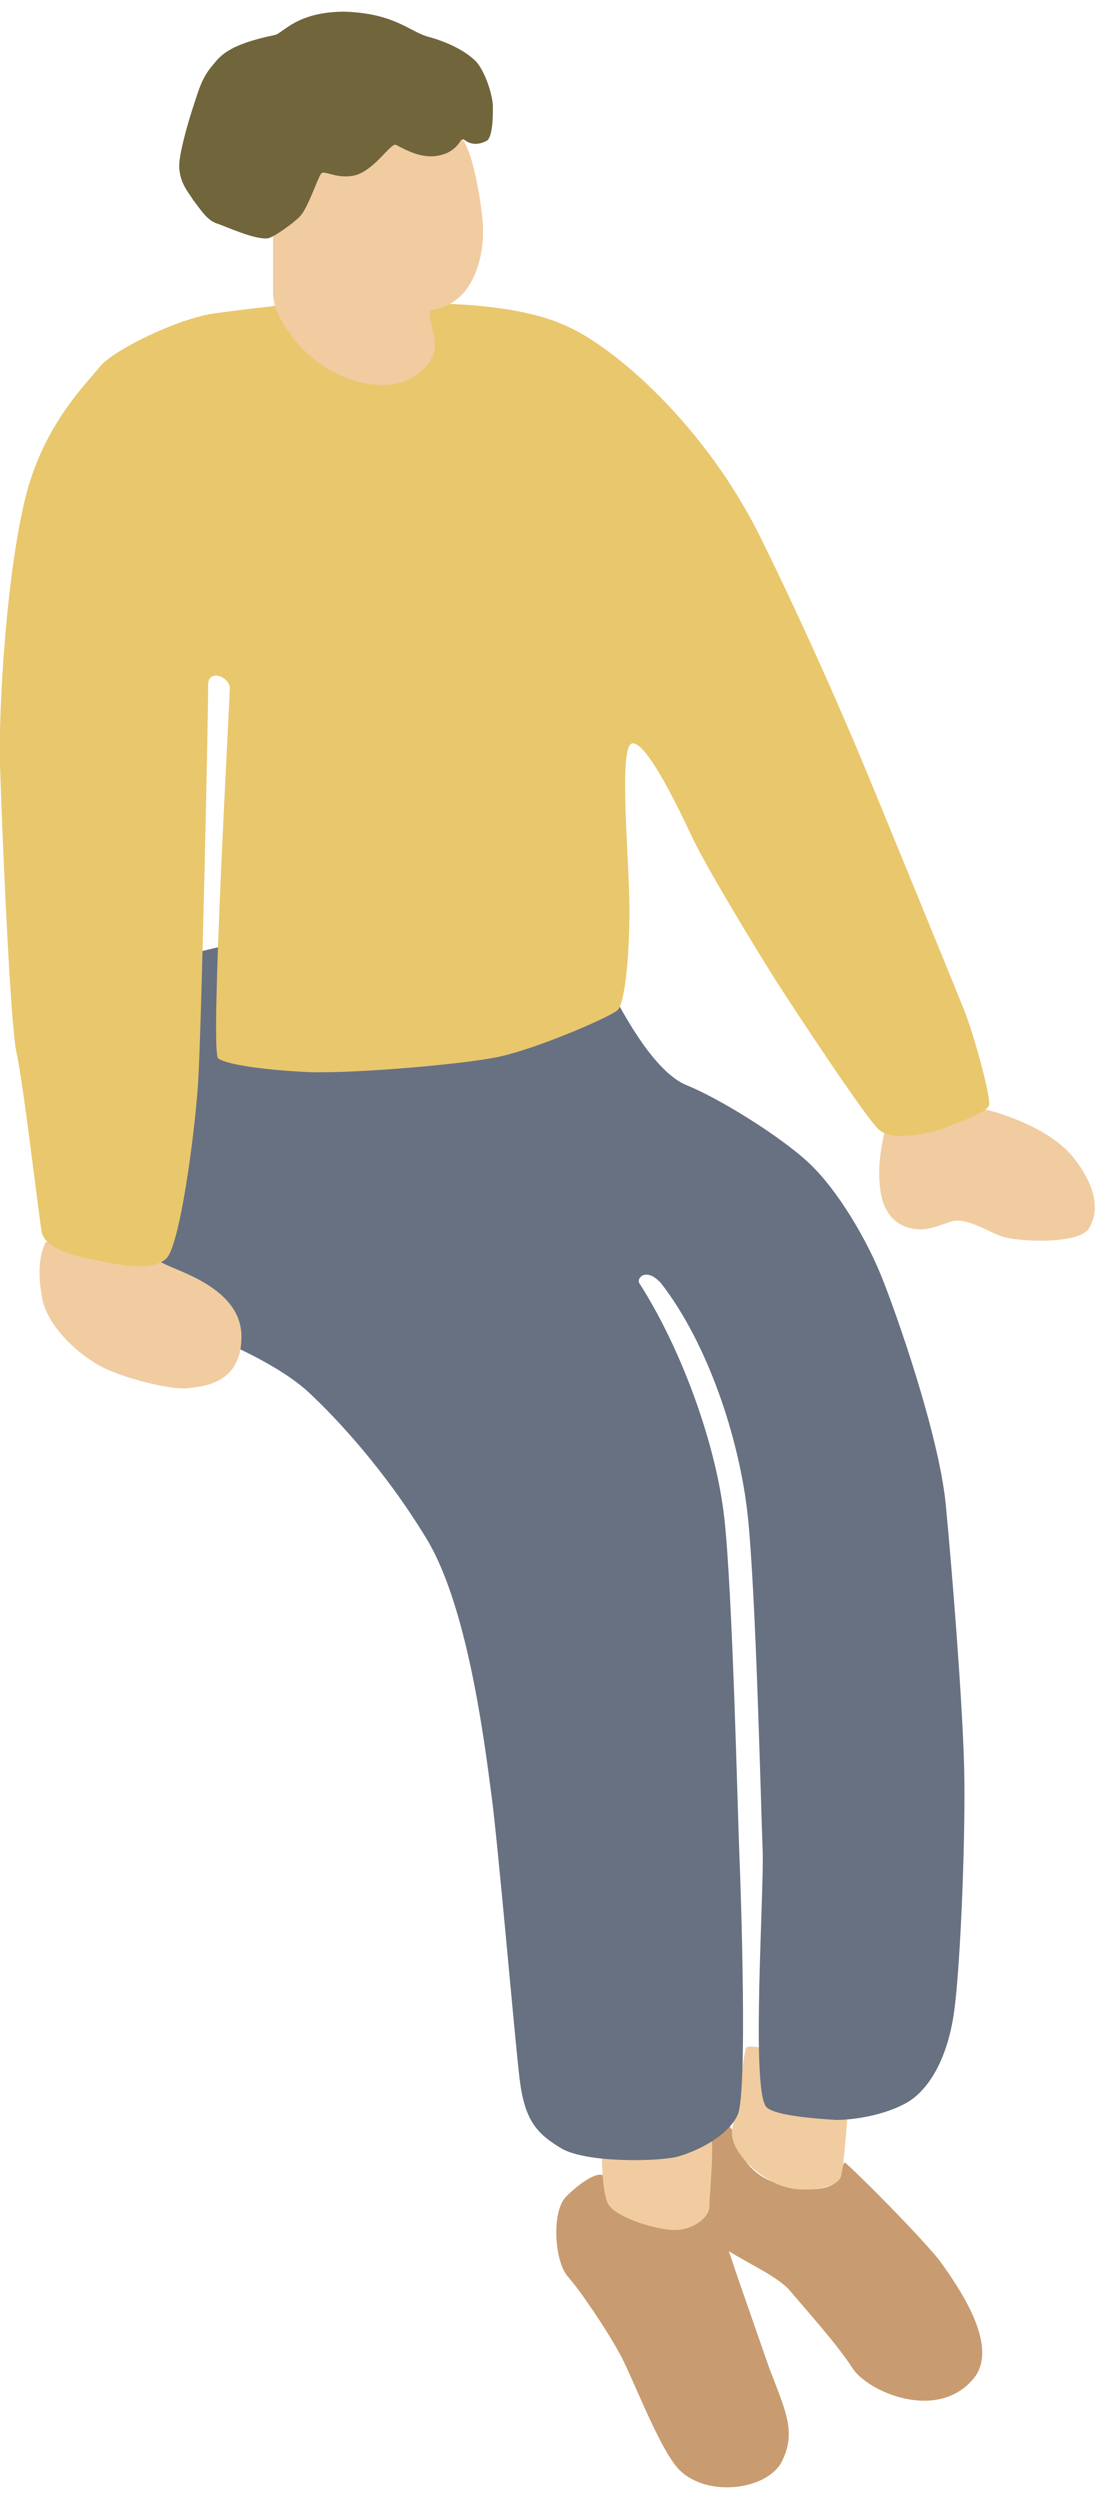 <?xml version="1.0" encoding="utf-8"?>
<!-- Generator: Adobe Illustrator 27.4.0, SVG Export Plug-In . SVG Version: 6.00 Build 0)  -->
<svg version="1.1" id="parts" xmlns="http://www.w3.org/2000/svg" xmlns:xlink="http://www.w3.org/1999/xlink" x="0px" y="0px"
	 viewBox="0 0 66 150" style="enable-background:new 0 0 66 150;" xml:space="preserve">
<style type="text/css">
	.st0{fill-rule:evenodd;clip-rule:evenodd;fill:#C89C70;}
	.st1{fill-rule:evenodd;clip-rule:evenodd;fill:#F1CCA1;}
	.st2{fill-rule:evenodd;clip-rule:evenodd;fill:#687181;}
	.st3{fill-rule:evenodd;clip-rule:evenodd;fill:#E9C76D;}
	.st4{fill-rule:evenodd;clip-rule:evenodd;fill:#71653B;}
</style>
<g>
	<path class="st0" d="M50.8,129.8c-0.2-0.2-0.2,0.5-0.4,0.9s-1.1,1-3.4,0.4c-2.1-0.5-2.7-2.1-2.9-3c-0.3-0.9-0.9-0.7-1.3-0.1
		c-1,1.5-1.7,4.4-0.6,5.8s4.1,2.4,5.2,3.6c1.1,1.3,2.9,3.3,3.8,4.7c0.9,1.4,5,3.2,7.2,0.7c1.7-1.9-0.7-5.4-2-7.2
		C55,133.9,51.7,130.6,50.8,129.8L50.8,129.8z"/>
	<path class="st0" d="M43,132.7c-0.2-0.7-1,1.3-3.6,0.5c-2.8-0.8-2.8-2.2-3.1-2.6s-1.4,0.3-2.3,1.2s-0.7,3.9,0.1,4.8
		s2.4,3.3,3.1,4.6c0.7,1.2,2.4,5.8,3.6,7c1.7,1.7,5.4,1.2,6.2-0.6c0.8-1.7,0.2-2.9-0.8-5.5C45.2,139.2,43.9,135.6,43,132.7L43,132.7
		z"/>
	<path class="st1" d="M51,125.6c0.1-1.2-6-3.3-6.2-2.7c-0.2,0.6-0.4,3.1-0.8,4.7c-0.4,1.5,1.9,3.3,3.1,3.6c1.2,0.4,3.2,0.1,3.4-0.6
		S50.9,126.9,51,125.6L51,125.6z"/>
	<path class="st1" d="M42.7,128c-0.1-1.3-6.3-0.8-6.5-0.1c-0.1,0.7-0.1,3.5,0.3,4.3c0.4,0.8,2.6,1.5,3.8,1.6
		c1.2,0.1,2.3-0.7,2.3-1.4S42.9,129,42.7,128L42.7,128z"/>
	<path class="st2" d="M30.6,55.2c-4.8-1.7-23,2.6-23.5,3.5s-0.5,3.9-0.8,9.2C6,73.3,7.7,78.3,10.7,79.4s6.2,2.6,7.9,4.2
		s4.5,4.6,7,8.7c2.5,4.1,3.5,12.3,3.9,15.3c0.4,2.9,1.4,14.6,1.7,17.1s1,3.3,2.5,4.2s5.9,0.8,7,0.5s3-1.2,3.6-2.5s0.2-13.3,0.1-15.7
		c-0.1-2.4-0.4-15.6-0.9-20.1S40.9,80.9,38.4,77c-0.2-0.3,0.4-1,1.3,0c2.8,3.6,4.7,9.3,5.2,13.9c0.5,4.6,0.8,17.7,0.9,20.1
		c0.1,2.4-0.7,14.2,0.2,15.4c0.4,0.5,2.6,0.7,4.2,0.8c0.9,0,2.6-0.2,4-0.9c1.5-0.7,2.7-2.7,3.1-5.6c0.4-2.9,0.7-10.9,0.6-14.7
		c-0.1-3.9-0.7-11.5-1.1-15.7s-3-11.6-3.9-13.8s-2.6-5.1-4.3-6.7c-1.7-1.6-5.4-3.9-7.4-4.7c-1.9-0.8-3.7-4.2-4.2-5.1
		C36.5,59.2,35.4,56.9,30.6,55.2L30.6,55.2z"/>
	<path class="st1" d="M2.7,74.6c-0.2,0.5-0.5,1.4-0.2,3.1c0.2,1.7,2,3.4,3.4,4.2s4.4,1.5,5.3,1.4s3.3-0.2,3.3-3.1s-3.8-3.9-4.7-4.4
		C7.7,74.8,2.9,74.1,2.7,74.6z"/>
	<path class="st1" d="M53.2,67.6c-0.4,1.6-0.5,2.8-0.3,4c0.2,1.2,0.9,1.9,1.8,2.1s1.5-0.1,2.4-0.4s2.2,0.6,3.1,0.9
		c0.9,0.3,4.6,0.5,5.2-0.5c0.6-1,0.5-2.4-0.9-4.2c-1.4-1.8-4.4-2.7-5.2-2.9C58.1,66.3,53.6,65.9,53.2,67.6z"/>
	<path class="st3" d="M18,64.3c-1.9-0.1-4.4-0.4-4.9-0.8s0.7-21.4,0.7-22.2c0-0.7-1.3-1.2-1.3-0.2c0,2.2-0.4,20.6-0.6,23.8
		s-1.1,9.8-1.9,10.6s-2.8,0.4-3.8,0.2s-3.5-0.6-3.7-1.8S1.4,65,1,63.2c-0.4-1.7-0.9-14-1-17.3s0.4-12.1,1.7-16.7
		c1.2-4,3.5-6.2,4.3-7.2s4.7-2.9,6.9-3.2s3.3-0.4,3.3-0.4c2.5-0.5,5.6-0.1,9-0.2c1.2,0,6,0,8.9,1.4c2.9,1.3,8.3,6,11.6,12.7
		s5.8,12.7,6.3,13.9s5.3,12.9,5.9,14.4s1.6,5.2,1.5,5.7s-2.3,1.2-3,1.5c-0.7,0.2-2.8,0.7-3.6,0s-5.2-7.4-6.1-8.8s-4.2-6.8-5.1-8.7
		c-0.8-1.7-2.7-5.7-3.6-5.7c-0.9,0-0.2,6.9-0.2,10c0,3-0.3,5.6-0.7,6s-4.8,2.3-7.1,2.8S20.3,64.5,18,64.3L18,64.3z"/>
	<path class="st1" d="M19.9,7.2c-3.7,1.4-3.5,5.7-3.5,6.4v3.9c0,0.7,0.2,1.5,1.3,2.9c1.2,1.5,3.2,2.7,5.3,2.7s3-1.5,3.1-2.1
		s-0.3-1.8-0.3-2.2s0.6,0,1.7-0.9s1.6-2.8,1.5-4.4s-0.6-3.9-0.9-4.5C27.4,6.9,23.6,5.7,19.9,7.2z"/>
	<path class="st4" d="M16.5,2.1c-2.9,0.6-3.3,1.3-3.8,1.9S12,5.2,11.8,5.8c-0.2,0.6-0.8,2.4-1,3.7s0.5,2,0.8,2.5
		c0.4,0.5,0.8,1.2,1.4,1.4s2.3,1,3.1,0.9c0.4-0.1,1.5-0.9,1.9-1.3c0.5-0.5,1.1-2.4,1.3-2.6s1,0.4,2.1,0.1c1.2-0.4,2.1-2,2.4-1.8
		c1.1,0.6,2,0.9,3,0.5c0.9-0.4,0.8-1,1.1-0.8c0.5,0.4,1.1,0.2,1.4,0C29.6,8,29.6,7,29.6,6.4s-0.4-2-1-2.7c-0.7-0.7-1.8-1.2-2.9-1.5
		s-2-1.4-5-1.5C17.8,0.7,17,2,16.5,2.1L16.5,2.1z"/>
</g>
</svg>
